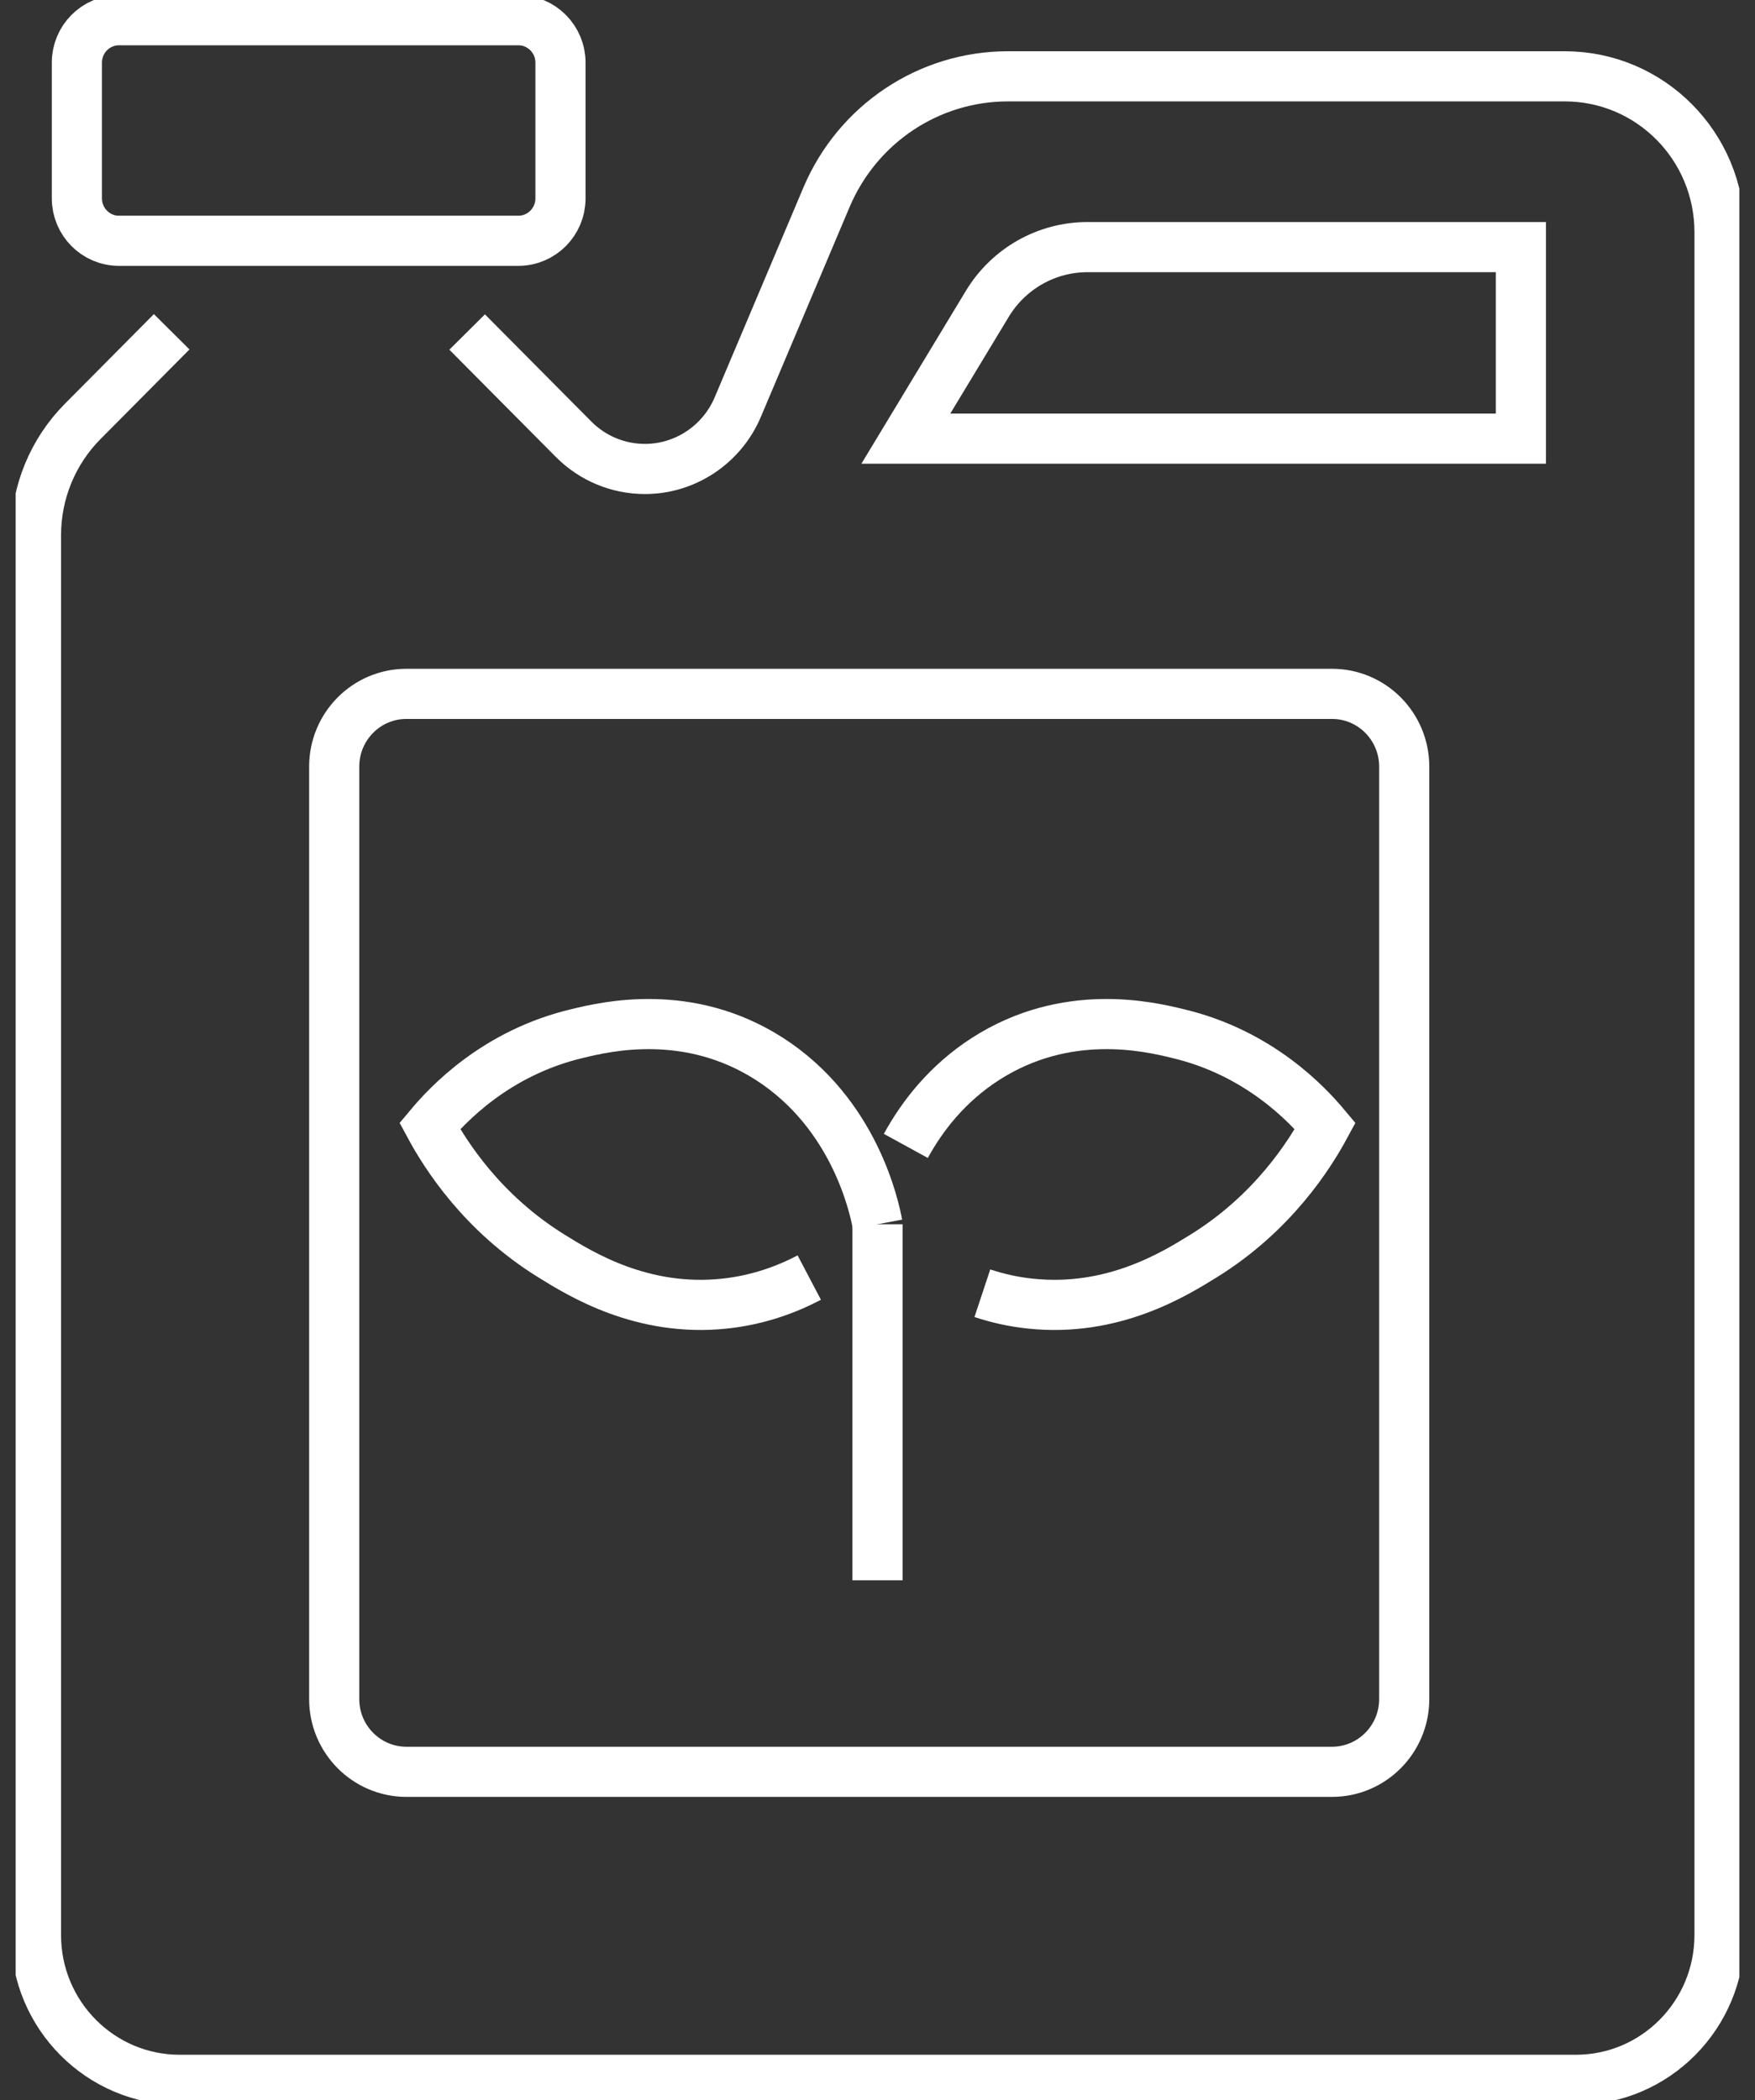 <svg width="56" height="67" viewBox="0 0 56 67" fill="none" xmlns="http://www.w3.org/2000/svg">
<rect x="0" y="0" width="56" height="67" fill="#333333" stroke="none"/>
<g clip-path="url(#clip0_10088_5898)">
<path d="M5.478 10.585L2.637 13.447C1.684 14.406 1.148 15.712 1.148 17.074V61.736C1.148 64.291 3.205 66.355 5.734 66.355H50.282C52.819 66.355 54.868 64.283 54.868 61.736V7.409C54.868 4.66 52.659 2.435 49.929 2.435H32.162C29.641 2.435 27.368 3.95 26.375 6.288L23.542 12.987C23.038 14.18 21.869 14.962 20.581 14.962C19.724 14.962 18.908 14.624 18.3 14.011L14.906 10.593" stroke="white" stroke-width="1.6" stroke-miterlimit="10"/>
<path d="M48.529 7.884V13.995H28.904L31.506 9.69C32.186 8.569 33.394 7.884 34.699 7.884H48.529Z" stroke="white" stroke-width="1.6" stroke-miterlimit="10"/>
<path d="M16.539 0.645H3.797C3.055 0.645 2.453 1.251 2.453 1.999V6.328C2.453 7.076 3.055 7.682 3.797 7.682H16.539C17.282 7.682 17.884 7.076 17.884 6.328V1.999C17.884 1.251 17.282 0.645 16.539 0.645Z" stroke="white" stroke-width="1.6" stroke-miterlimit="10"/>
<path d="M42.502 22.137H12.969C11.696 22.137 10.664 23.176 10.664 24.459V54.206C10.664 55.488 11.696 56.528 12.969 56.528H42.502C43.775 56.528 44.807 55.488 44.807 54.206V24.459C44.807 23.176 43.775 22.137 42.502 22.137Z" stroke="white" stroke-width="1.6" stroke-miterlimit="10"/>
<path d="M28.904 36.559C29.425 35.608 30.225 34.568 31.457 33.778C34.027 32.134 36.644 32.746 37.572 32.972C40.181 33.585 41.726 35.254 42.286 35.923C41.79 36.842 40.621 38.696 38.413 40.066C37.476 40.647 35.507 41.872 32.874 41.59C32.322 41.533 31.81 41.413 31.346 41.259" stroke="white" stroke-width="1.6" stroke-miterlimit="10"/>
<path d="M28 39.059C27.904 38.551 27.288 35.536 24.543 33.778C21.973 32.134 19.356 32.746 18.428 32.972C15.819 33.585 14.274 35.254 13.714 35.923C14.21 36.842 15.379 38.696 17.587 40.066C18.524 40.647 20.493 41.872 23.126 41.59C24.182 41.477 25.087 41.147 25.823 40.76" stroke="white" stroke-width="1.6" stroke-miterlimit="10"/>
<path d="M28 39.059V50.417" stroke="white" stroke-width="1.6" stroke-miterlimit="10"/>
</g>
<defs>
<clipPath id="clip0_10088_5898">
<rect width="55" height="67" fill="white" transform="translate(0.5)"/>
</clipPath>
</defs>
</svg>
